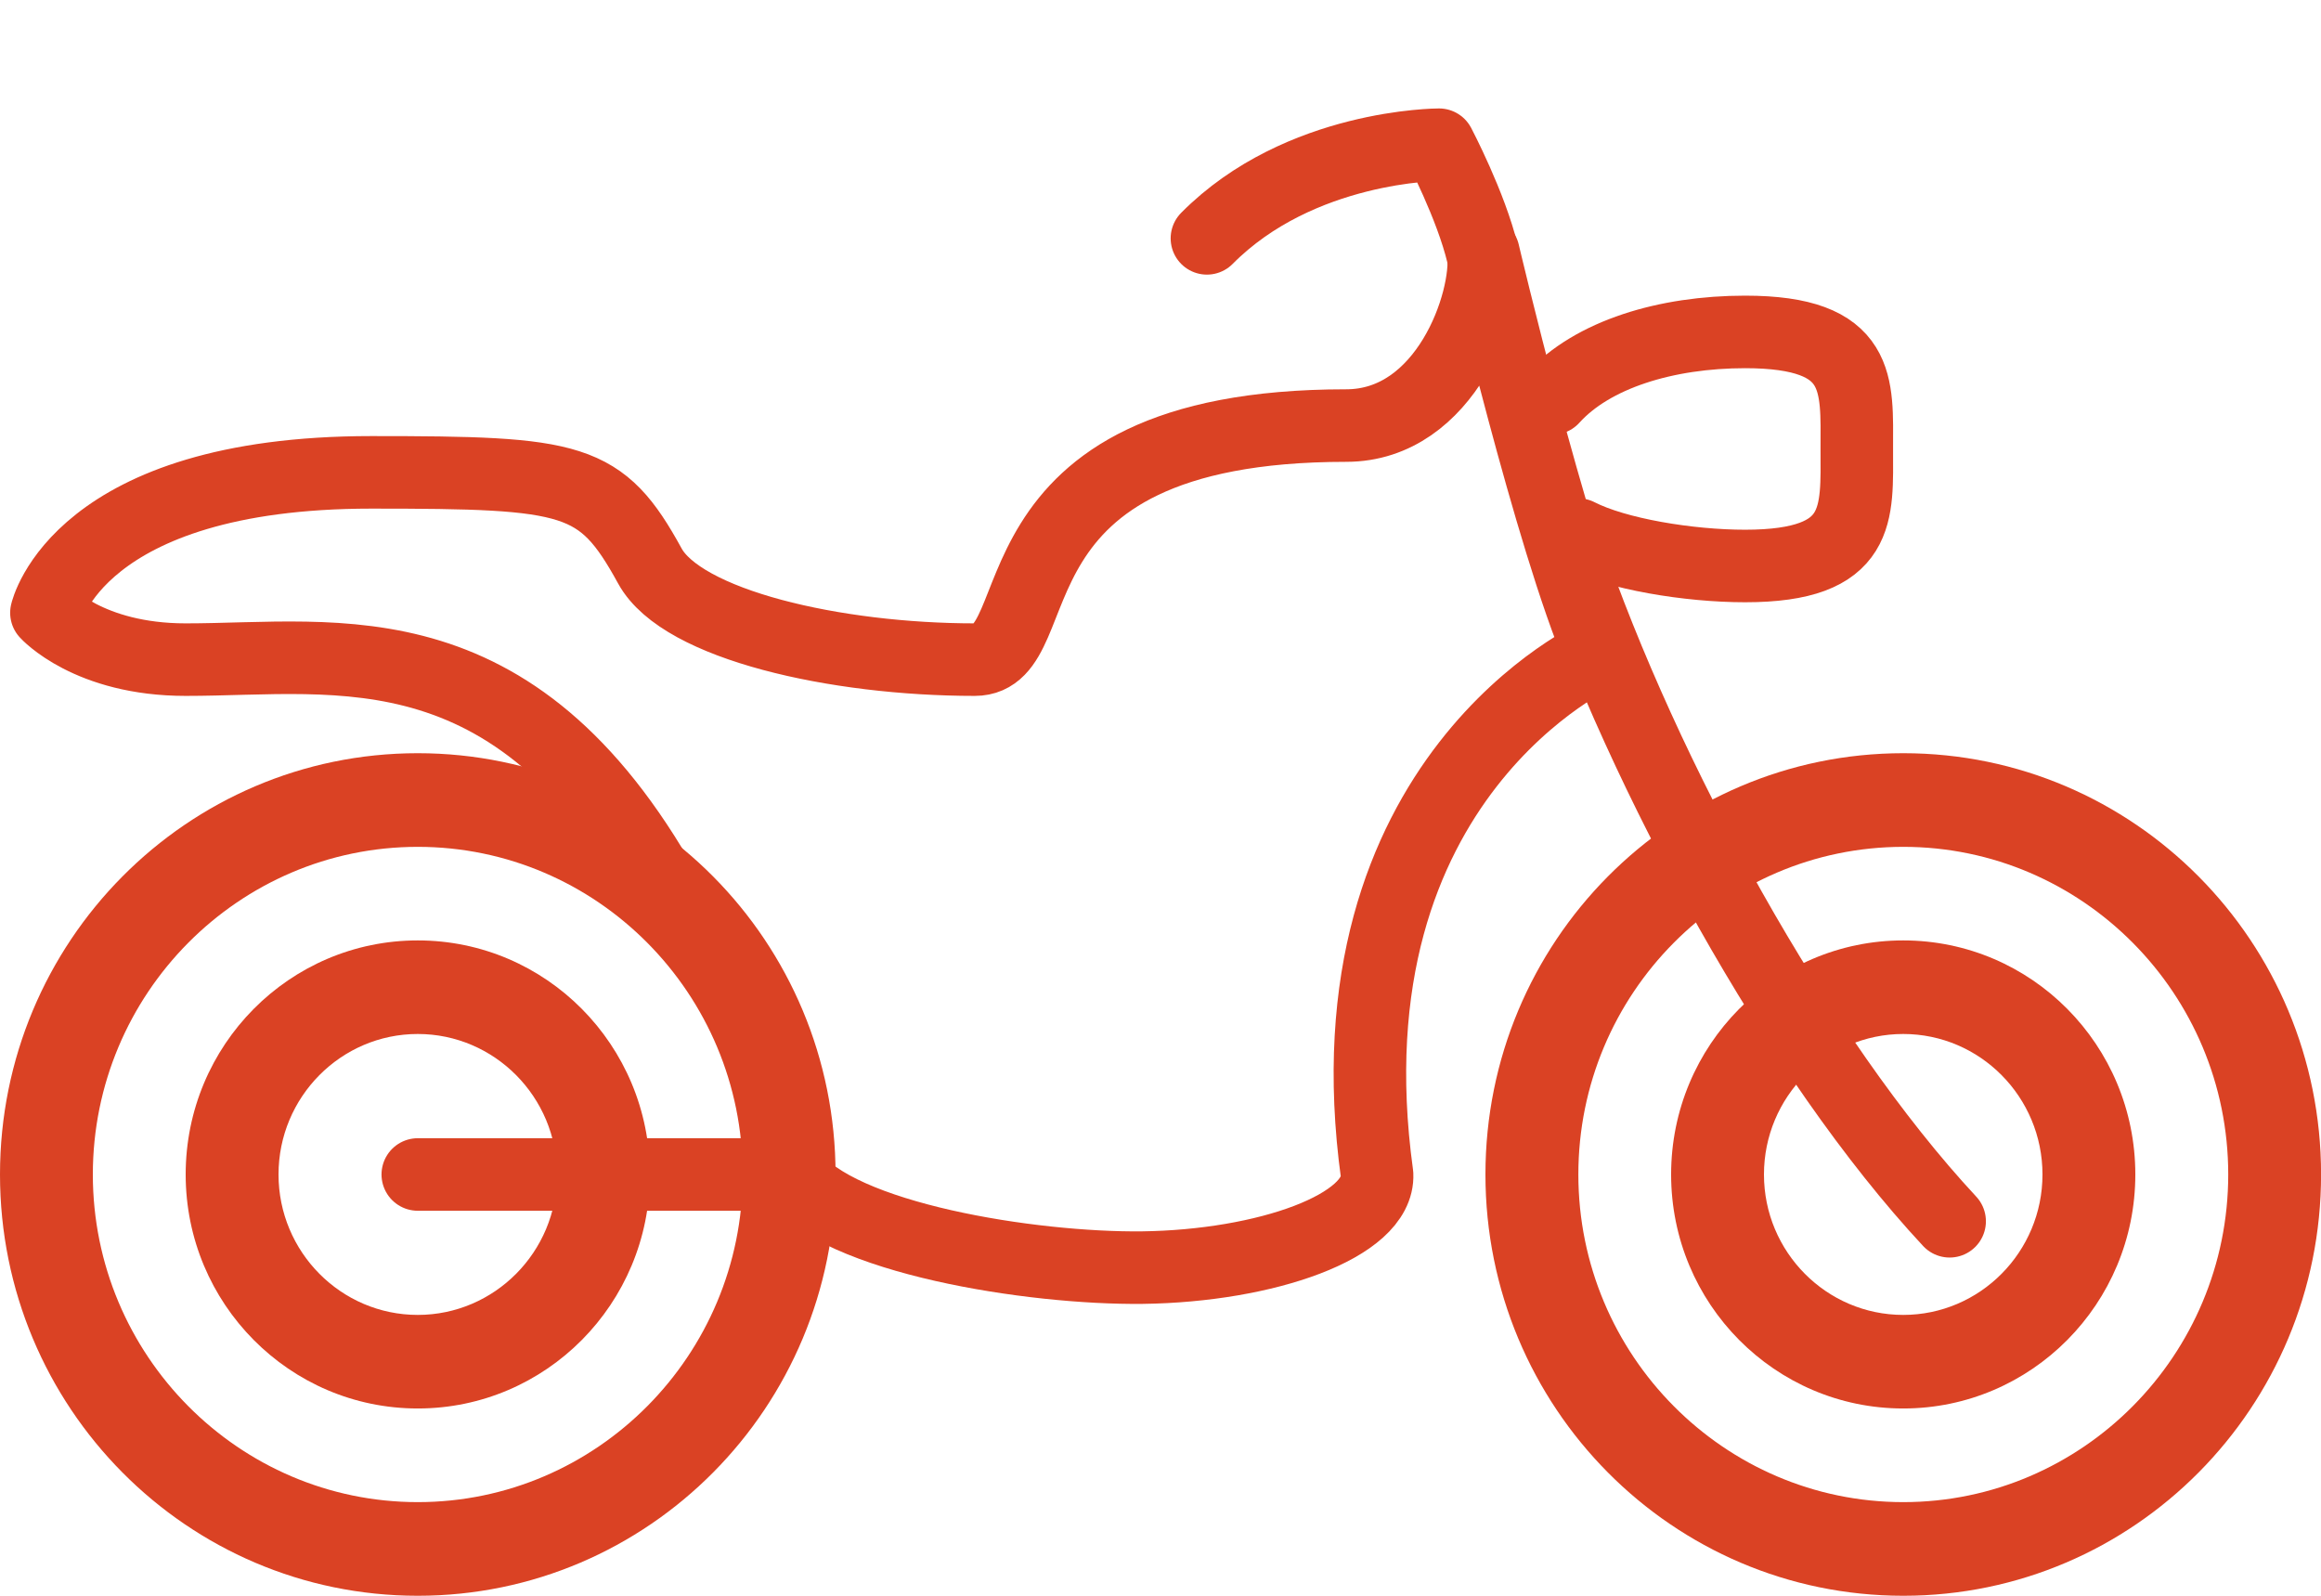 <?xml version="1.0" encoding="UTF-8"?> <svg xmlns="http://www.w3.org/2000/svg" width="32" height="22" viewBox="0 0 32 22" fill="none"><g clip-path="url(#clip0_656_2)"><path d="M21.405 5.492C21.954 4.884 22.975 4.576 24.06 4.576C25.683 4.576 25.6 5.3 25.6 6.189C25.6 7.08 25.683 7.803 24.06 7.803C23.286 7.803 22.284 7.639 21.759 7.37" stroke="#DA4224" stroke-miterlimit="10" stroke-linecap="round" stroke-linejoin="round"></path><path d="M21.6 7.588C22.666 10.707 24.787 14.59 26.88 16.837" stroke="#DA4224" stroke-miterlimit="10" stroke-linecap="round" stroke-linejoin="round"></path><path d="M16.64 3.286C17.92 1.995 19.84 1.995 19.84 1.995C19.84 1.995 20.281 2.832 20.442 3.506" stroke="#DA4224" stroke-miterlimit="10" stroke-linecap="round" stroke-linejoin="round"></path><path d="M9.274 12.473C7.163 8.548 4.69 9.094 2.56 9.094C1.219 9.094 0.64 8.448 0.64 8.448C0.64 8.448 1.071 6.512 5.12 6.512C7.916 6.512 8.287 6.576 8.96 7.803C9.404 8.614 11.52 9.094 13.44 9.094C14.552 9.094 13.44 5.867 18.56 5.867C19.939 5.867 20.524 4.158 20.452 3.484C20.452 3.484 21.383 7.436 22.056 9.006C22.056 9.006 18.229 10.701 18.986 16.193C19.018 16.903 17.454 17.454 15.749 17.476C14.226 17.493 11.557 17.074 10.917 16.193" stroke="#DA4224" stroke-miterlimit="10" stroke-linecap="round" stroke-linejoin="round"></path><path d="M5.76 16.192H10.704" stroke="#DA4224" stroke-miterlimit="10" stroke-linecap="round" stroke-linejoin="round"></path><path d="M5.76 11.675C8.23 11.675 10.24 13.701 10.24 16.192C10.24 18.682 8.23 20.709 5.76 20.709C3.29 20.709 1.28 18.682 1.28 16.192C1.28 13.701 3.29 11.675 5.76 11.675ZM5.76 10.384C2.578 10.384 0 12.983 0 16.192C0 19.4 2.578 22 5.76 22C8.942 22 11.52 19.4 11.52 16.192C11.52 12.983 8.942 10.384 5.76 10.384Z" fill="#DA4224"></path><path d="M5.76 14.255C6.818 14.255 7.68 15.124 7.68 16.192C7.68 17.259 6.818 18.128 5.76 18.128C4.701 18.128 3.84 17.259 3.84 16.192C3.84 15.124 4.701 14.255 5.76 14.255ZM5.76 12.965C3.993 12.965 2.56 14.409 2.56 16.192C2.56 17.973 3.993 19.418 5.76 19.418C7.527 19.418 8.96 17.973 8.96 16.192C8.96 14.409 7.527 12.965 5.76 12.965Z" fill="#DA4224"></path><path d="M26.241 11.675C28.71 11.675 30.721 13.701 30.721 16.192C30.721 18.682 28.71 20.709 26.241 20.709C23.771 20.709 21.761 18.682 21.761 16.192C21.761 13.701 23.771 11.675 26.241 11.675ZM26.241 10.384C23.058 10.384 20.48 12.983 20.48 16.192C20.48 19.4 23.058 22 26.241 22C29.422 22 32.001 19.4 32.001 16.192C32.001 12.983 29.422 10.384 26.241 10.384Z" fill="#DA4224"></path><path d="M26.24 14.255C27.299 14.255 28.16 15.124 28.16 16.192C28.16 17.259 27.299 18.128 26.24 18.128C25.181 18.128 24.32 17.259 24.32 16.192C24.32 15.124 25.181 14.255 26.24 14.255ZM26.24 12.965C24.473 12.965 23.04 14.409 23.04 16.192C23.04 17.973 24.473 19.418 26.24 19.418C28.007 19.418 29.44 17.973 29.44 16.192C29.44 14.409 28.007 12.965 26.24 12.965Z" fill="#DA4224"></path></g><defs><clipPath id="clip0_656_2"><rect width="32" height="22" fill="white"></rect></clipPath></defs></svg> 